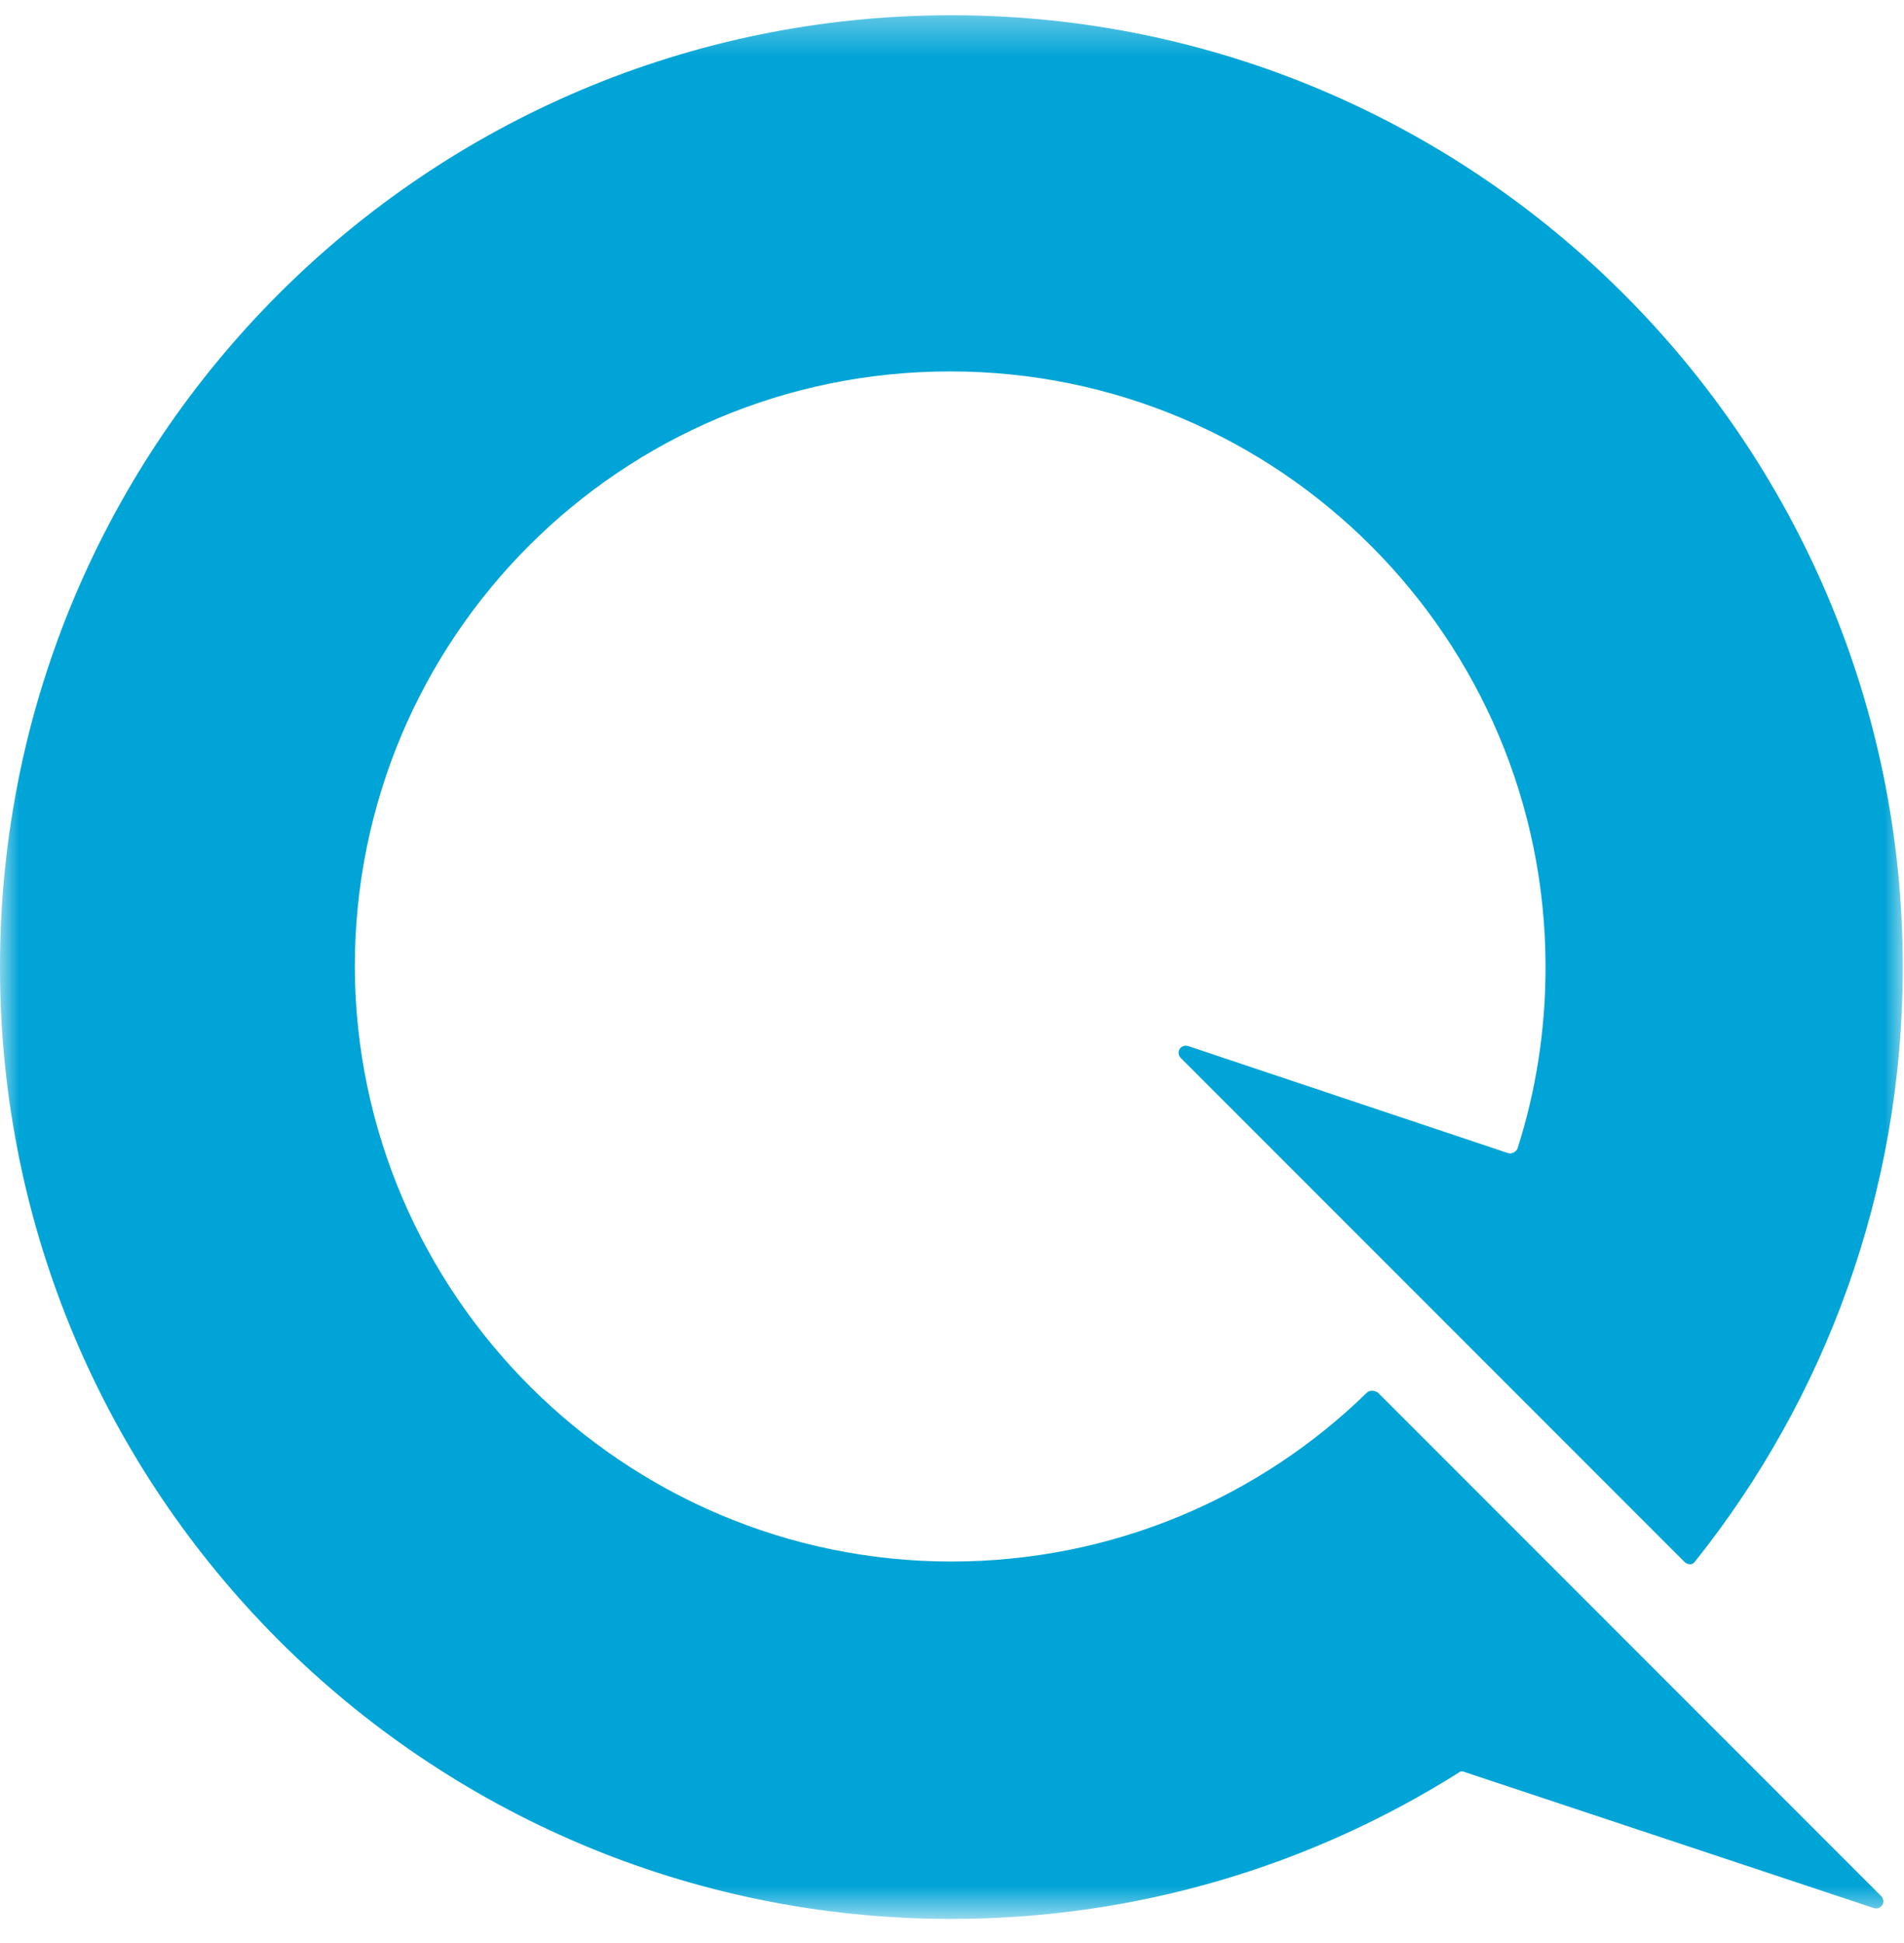 <svg width="50" height="51" viewBox="0 0 50 51" fill="none" xmlns="http://www.w3.org/2000/svg">
<mask id="mask0_1386_202803" style="mask-type:luminance" maskUnits="userSpaceOnUse" x="0" y="0" width="50" height="51">
<path d="M50 0.334H0V50.334H50V0.334Z" fill="white"/>
</mask>
<g mask="url(#mask0_1386_202803)">
<path fill-rule="evenodd" clip-rule="evenodd" d="M24.984 40.987C29.228 40.987 33.089 39.296 35.897 36.552C35.96 36.489 36.088 36.489 36.184 36.552L42.661 43.03L49.394 49.762C49.553 49.922 49.394 50.145 49.202 50.081L38.449 46.508C38.386 46.476 38.322 46.508 38.29 46.539C34.429 48.965 29.866 50.368 24.984 50.368C11.168 50.368 0 39.169 0 25.384C0 11.568 11.2 0.4 24.984 0.4C38.768 0.4 49.968 11.6 49.968 25.384C49.968 31.287 47.926 36.712 44.512 40.987C44.448 41.083 44.32 41.083 44.225 40.987L31.015 27.777C30.855 27.618 31.015 27.395 31.206 27.459L39.598 30.266C39.694 30.298 39.821 30.235 39.853 30.139C40.332 28.639 40.587 27.044 40.587 25.384C40.587 16.769 33.599 9.749 24.952 9.749C16.305 9.749 9.317 16.737 9.317 25.384C9.349 33.968 16.369 40.987 24.984 40.987Z" fill="#00A4D6"/>
</g>
</svg>
